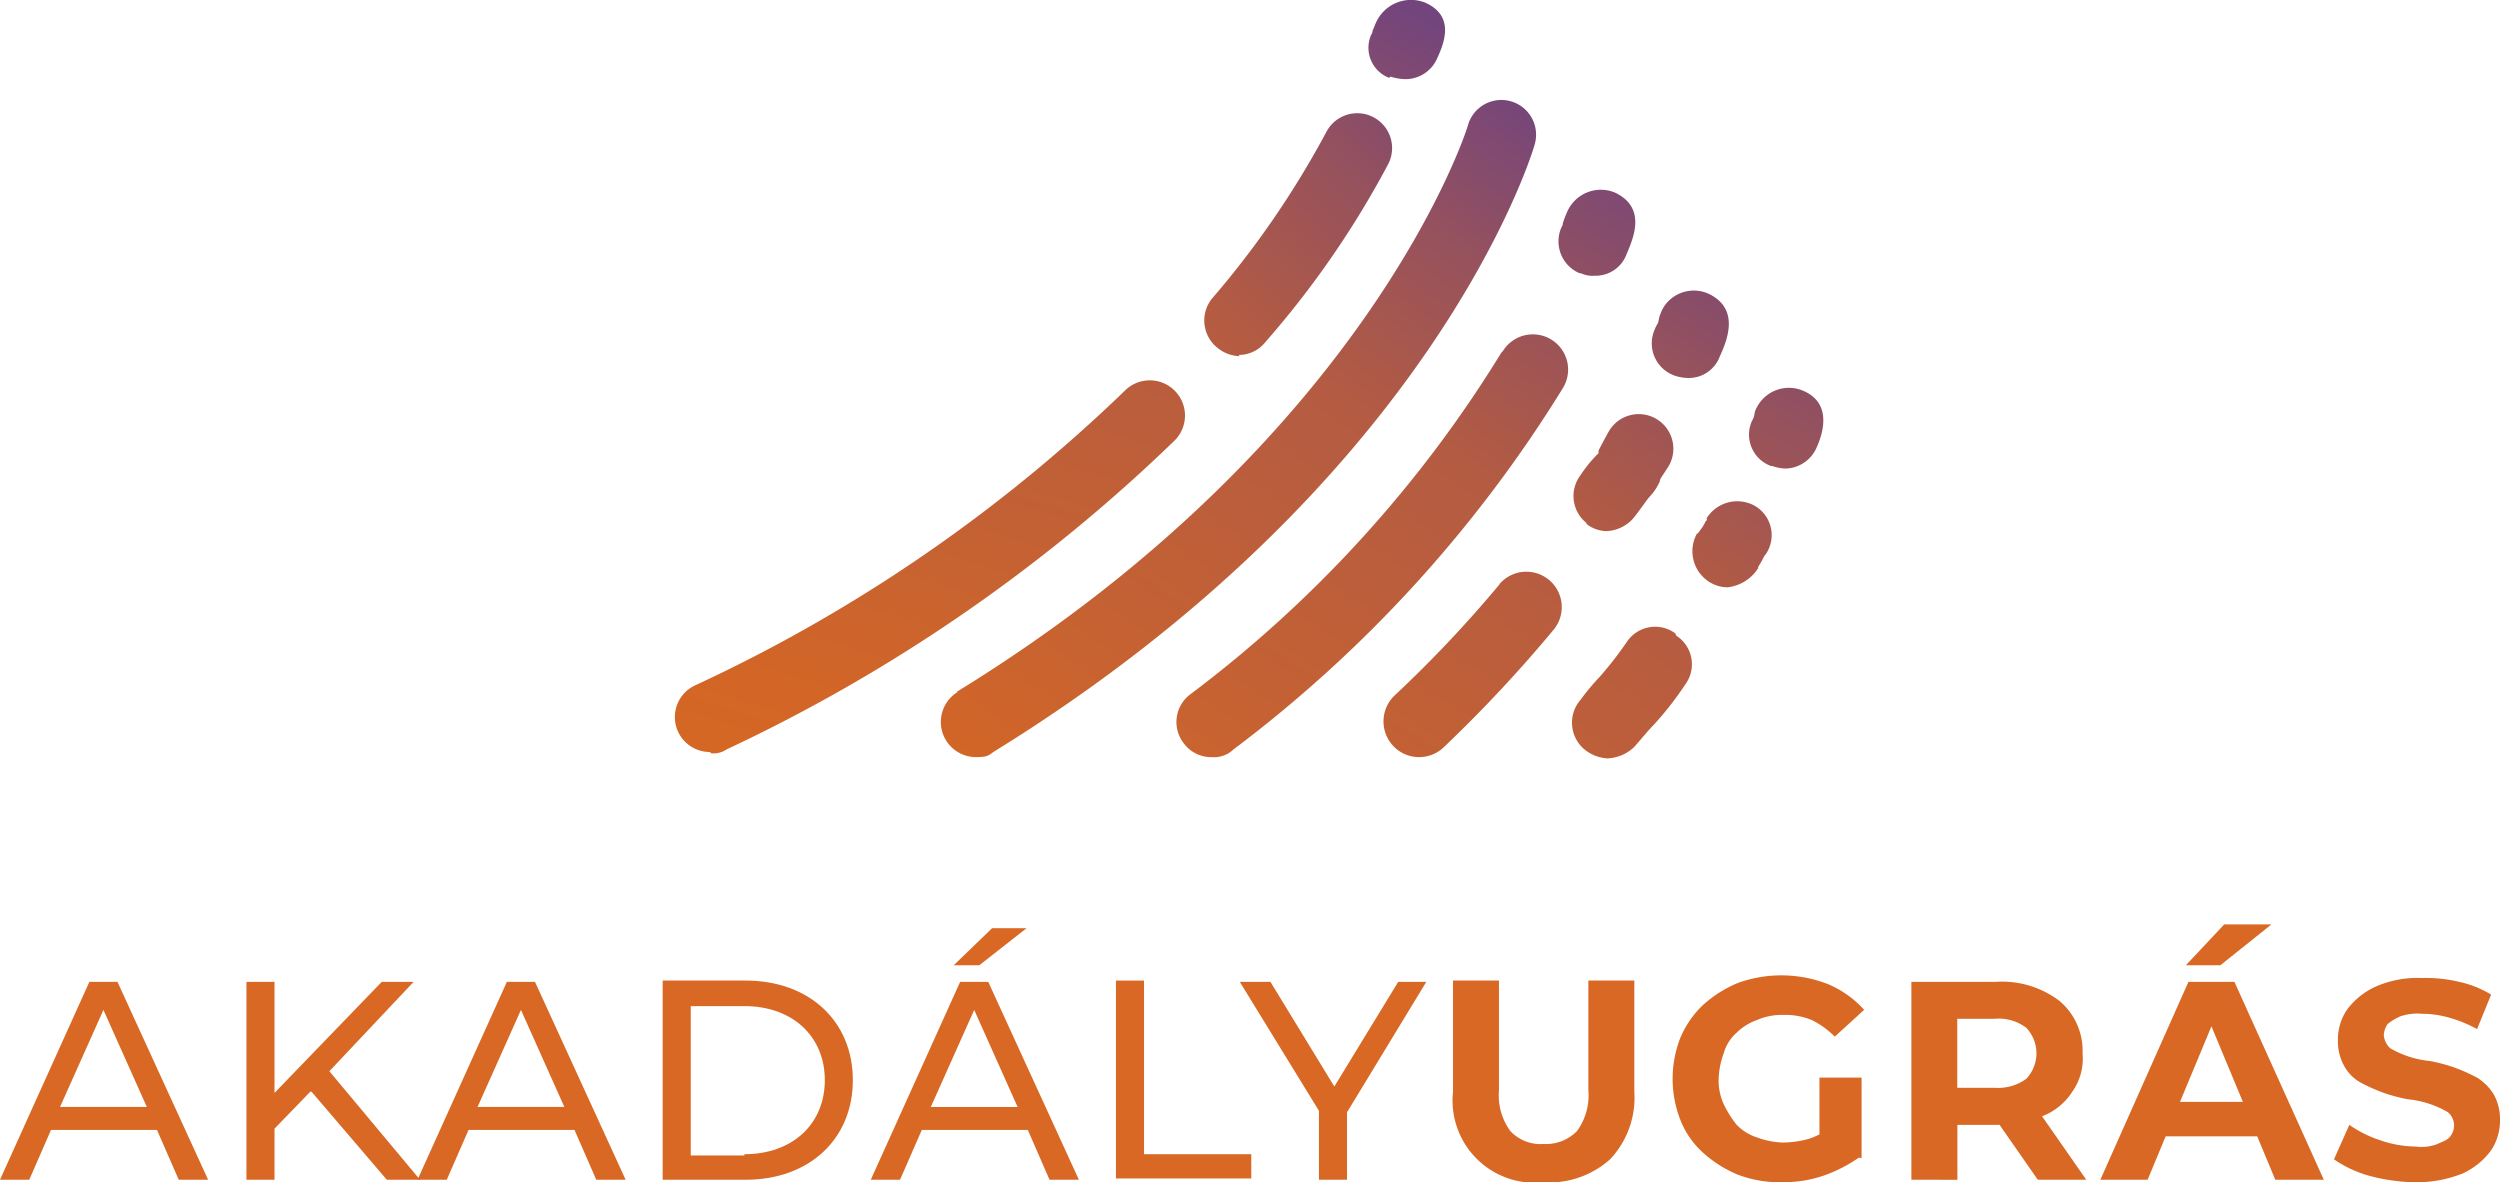 <svg xmlns="http://www.w3.org/2000/svg" xmlns:xlink="http://www.w3.org/1999/xlink" width="183.89" height="86.965" viewBox="0 0 183.89 86.965"><defs><linearGradient id="linear-gradient" x1="3.719" y1="-4.403" x2="-7.838" y2="13.237" gradientUnits="objectBoundingBox"><stop offset="0.1" stop-color="#573c97"></stop><stop offset="0.2" stop-color="#73457d"></stop><stop offset="0.3" stop-color="#97525c"></stop><stop offset="0.4" stop-color="#b35b43"></stop><stop offset="0.6" stop-color="#c76231"></stop><stop offset="0.7" stop-color="#d36626"></stop><stop offset="0.8" stop-color="#d86823"></stop></linearGradient><linearGradient id="linear-gradient-2" x1="3.467" y1="-4.073" x2="-8.134" y2="13.898" xlink:href="#linear-gradient"></linearGradient><linearGradient id="linear-gradient-3" x1="4.68" y1="-6.085" x2="-6.63" y2="11.797" xlink:href="#linear-gradient"></linearGradient><linearGradient id="linear-gradient-4" x1="4.077" y1="-5.158" x2="-7.922" y2="13.915" xlink:href="#linear-gradient"></linearGradient><linearGradient id="linear-gradient-5" x1="3.738" y1="-4.317" x2="-5.197" y2="8.899" xlink:href="#linear-gradient"></linearGradient><linearGradient id="linear-gradient-6" x1="1.567" y1="-1.217" x2="-0.706" y2="2.432" xlink:href="#linear-gradient"></linearGradient><linearGradient id="linear-gradient-7" x1="1.557" y1="-1.997" x2="-0.189" y2="2.136" xlink:href="#linear-gradient"></linearGradient><linearGradient id="linear-gradient-8" x1="2.993" y1="-3.649" x2="-2" y2="4.659" xlink:href="#linear-gradient"></linearGradient><linearGradient id="linear-gradient-9" x1="1.184" y1="-0.551" x2="-0.313" y2="1.794" xlink:href="#linear-gradient"></linearGradient><linearGradient id="linear-gradient-10" x1="3.967" y1="-4.99" x2="-3.449" y2="6.719" xlink:href="#linear-gradient"></linearGradient><linearGradient id="linear-gradient-11" x1="3.001" y1="-3.679" x2="-8.617" y2="15.812" xlink:href="#linear-gradient"></linearGradient><linearGradient id="linear-gradient-12" x1="2.115" y1="-1.661" x2="-2.634" y2="4.691" xlink:href="#linear-gradient"></linearGradient></defs><g id="sinosz_aku_uj_logo_color" transform="translate(-322.8 -251.302)"><g id="Group_391" data-name="Group 391" transform="translate(372.436 251.302)"><path id="Path_1456" data-name="Path 1456" d="M453.795,280.3a3.376,3.376,0,0,0,1.033.188,2.425,2.425,0,0,0,2.348-1.6c.563-1.221,1.409-3.381-.657-4.508a2.634,2.634,0,0,0-3.381.751,2.892,2.892,0,0,0-.47,1.127c0,.188-.188.376-.282.657a2.515,2.515,0,0,0,1.409,3.381Z" transform="translate(-380.305 -252.686)" fill="url(#linear-gradient)"></path><path id="Path_1457" data-name="Path 1457" d="M446.495,272.3a2.022,2.022,0,0,0,1.033.188,2.425,2.425,0,0,0,2.348-1.6c.47-1.127,1.5-3.381-.845-4.508a2.7,2.7,0,0,0-3.569,1.5,6.465,6.465,0,0,0-.282.751.464.464,0,0,1-.094.282A2.548,2.548,0,0,0,446.4,272.3Z" transform="translate(-379.861 -252.207)" fill="url(#linear-gradient-2)"></path><path id="Path_1458" data-name="Path 1458" d="M456.431,291.817s0,.188-.094.188a3.294,3.294,0,0,1-.47.751s-.094.188-.188.188a2.683,2.683,0,0,0,.939,3.569,2.568,2.568,0,0,0,1.315.376,3.071,3.071,0,0,0,2.254-1.409h0v-.094a5.379,5.379,0,0,0,.376-.657,1.35,1.35,0,0,1,.188-.282h0a2.488,2.488,0,0,0-.845-3.569,2.651,2.651,0,0,0-3.569,1.033Z" transform="translate(-380.499 -253.689)" fill="url(#linear-gradient-3)"></path><path id="Path_1459" data-name="Path 1459" d="M461.49,287.427a3.337,3.337,0,0,0,.939.188,2.559,2.559,0,0,0,2.348-1.6c.376-.845,1.221-3.193-1.033-4.132a2.654,2.654,0,0,0-3.381,1.221,1.336,1.336,0,0,0-.188.564,1.586,1.586,0,0,1-.188.47,2.456,2.456,0,0,0,1.409,3.287Z" transform="translate(-380.768 -253.149)" fill="url(#linear-gradient-4)"></path><path id="Path_1460" data-name="Path 1460" d="M446.942,291.78a2.5,2.5,0,0,0,1.5.564,2.769,2.769,0,0,0,2.066-1.033c.657-.845.939-1.315,1.221-1.6a3.879,3.879,0,0,0,.657-1.033c0-.188.188-.376.657-1.127a2.545,2.545,0,0,0-4.414-2.536c-.47.845-.657,1.221-.751,1.409v.188a9.66,9.66,0,0,0-1.315,1.6,2.542,2.542,0,0,0,.47,3.569Z" transform="translate(-379.932 -253.277)" fill="url(#linear-gradient-5)"></path><path id="Path_1461" data-name="Path 1461" d="M438.851,278.814a90.946,90.946,0,0,1-22.916,25.17,2.541,2.541,0,0,0-.47,3.569,2.494,2.494,0,0,0,2.066,1.033,2.065,2.065,0,0,0,1.6-.563,96.744,96.744,0,0,0,24.231-26.579,2.593,2.593,0,1,0-4.414-2.724Z" transform="translate(-378.04 -252.895)" fill="url(#linear-gradient-6)"></path><path id="Path_1462" data-name="Path 1462" d="M378.327,308.522a1.694,1.694,0,0,0,1.127-.282,121.411,121.411,0,0,0,32.965-22.728,2.59,2.59,0,0,0-3.663-3.663,115.017,115.017,0,0,1-31.65,21.695,2.57,2.57,0,0,0,1.127,4.884Z" transform="translate(-375.65 -253.114)" fill="url(#linear-gradient-7)"></path><path id="Path_1463" data-name="Path 1463" d="M439.744,296.943a91.506,91.506,0,0,1-7.8,8.265,2.637,2.637,0,0,0-.094,3.663,2.619,2.619,0,0,0,3.663.188,101.271,101.271,0,0,0,8.171-8.734,2.6,2.6,0,0,0-4.038-3.287Z" transform="translate(-379.027 -254.025)" fill="url(#linear-gradient-8)"></path><path id="Path_1464" data-name="Path 1464" d="M397.72,302.677a2.586,2.586,0,0,0,1.315,4.79c.845,0,.939-.094,1.315-.376,32.12-19.816,39.539-43.671,39.821-44.7a2.555,2.555,0,0,0-4.884-1.5c0,.188-7.232,23.1-37.661,41.793Z" transform="translate(-376.918 -251.777)" fill="url(#linear-gradient-9)"></path><path id="Path_1465" data-name="Path 1465" d="M453.508,300.869a2.5,2.5,0,0,0-3.569.657,27.281,27.281,0,0,1-1.972,2.536,16.464,16.464,0,0,0-1.409,1.69,2.563,2.563,0,0,0,.282,3.663,2.926,2.926,0,0,0,1.69.657,3.044,3.044,0,0,0,1.972-.845c.657-.751,1.033-1.221,1.409-1.6a24.123,24.123,0,0,0,2.348-3.005,2.5,2.5,0,0,0-.657-3.569Z" transform="translate(-379.925 -254.288)" fill="url(#linear-gradient-10)"></path><path id="Path_1466" data-name="Path 1466" d="M431.595,256.935a4,4,0,0,0,1.033.188,2.548,2.548,0,0,0,2.348-1.409c.47-1.033,1.5-3.193-.845-4.226a2.823,2.823,0,0,0-3.569,1.409c-.094.188-.188.47-.282.657a.464.464,0,0,1-.094.282,2.372,2.372,0,0,0,1.315,3.193Z" transform="translate(-378.954 -251.302)" fill="url(#linear-gradient-11)"></path><path id="Path_1467" data-name="Path 1467" d="M419.637,277.949a2.482,2.482,0,0,0,1.972-.939,68.65,68.65,0,0,0,9.016-13.054,2.563,2.563,0,0,0-4.508-2.442,67.743,67.743,0,0,1-8.359,12.209,2.563,2.563,0,0,0,.282,3.663,2.7,2.7,0,0,0,1.691.657Z" transform="translate(-378.173 -251.843)" fill="url(#linear-gradient-12)"></path></g><g id="Group_392" data-name="Group 392" transform="translate(322.8 319.296)"><path id="Path_1468" data-name="Path 1468" d="M334.352,339.094h-7.8l-1.6,3.663H322.8l6.574-14.557h2.066l6.668,14.557h-2.16l-1.6-3.663Zm-.751-1.69-3.193-7.138-3.193,7.138h6.292Z" transform="translate(-322.8 -323.974)" fill="#d86823"></path><path id="Path_1469" data-name="Path 1469" d="M346.8,336.277,344.166,339v3.757H342.1V328.2h2.066v8.171l7.889-8.171H354.4l-6.2,6.574,6.668,7.983h-2.442l-5.541-6.48Z" transform="translate(-323.974 -323.974)" fill="#d86823"></path><path id="Path_1470" data-name="Path 1470" d="M367.052,339.094h-7.8l-1.6,3.663H355.5l6.574-14.557h2.066l6.668,14.557h-2.16l-1.6-3.663Zm-.751-1.69-3.193-7.138-3.193,7.138h6.292Z" transform="translate(-324.789 -323.974)" fill="#d86823"></path><path id="Path_1471" data-name="Path 1471" d="M374.7,328.1h6.1c4.7,0,7.889,3.005,7.889,7.326s-3.193,7.326-7.889,7.326h-6.1V328.194Zm6.011,12.773c3.569,0,5.917-2.254,5.917-5.447s-2.348-5.447-5.917-5.447h-3.945v10.988h3.945Z" transform="translate(-325.957 -323.968)" fill="#d86823"></path><path id="Path_1472" data-name="Path 1472" d="M402.552,338.839h-7.8l-1.6,3.663H391l6.574-14.557h2.066l6.668,14.557h-2.16Zm-.751-1.69-3.193-7.138-3.193,7.138h6.292Zm-2.818-10.425H397.1L399.922,324h2.536Z" transform="translate(-326.949 -323.718)" fill="#d86823"></path><path id="Path_1473" data-name="Path 1473" d="M410.2,328.1h2.066v12.773h7.889v1.784H410.2Z" transform="translate(-328.116 -323.968)" fill="#d86823"></path><path id="Path_1474" data-name="Path 1474" d="M427.789,337.686v5.072h-2.066v-5.072L419.9,328.2h2.254l4.7,7.7,4.7-7.7h2.066l-5.823,9.58Z" transform="translate(-328.707 -323.974)" fill="#d86823"></path><path id="Path_1475" data-name="Path 1475" d="M443.268,342.939a6.051,6.051,0,0,1-6.668-6.668V328.1h3.381v8.077a4.419,4.419,0,0,0,.845,3.005,3.055,3.055,0,0,0,2.442.939,3.186,3.186,0,0,0,2.442-.939,4.419,4.419,0,0,0,.845-3.005V328.1h3.381v8.171a6.605,6.605,0,0,1-1.784,4.978A6.711,6.711,0,0,1,443.268,342.939Z" transform="translate(-329.722 -323.968)" fill="#d86823"></path><path id="Path_1476" data-name="Path 1476" d="M461.783,342.915a8.774,8.774,0,0,1-3.193-.564,8.906,8.906,0,0,1-2.536-1.6,6.354,6.354,0,0,1-1.69-2.442,8.3,8.3,0,0,1,0-6.011,7.148,7.148,0,0,1,1.69-2.442,8.9,8.9,0,0,1,2.536-1.6,9.424,9.424,0,0,1,6.668.094,7.5,7.5,0,0,1,2.63,1.878l-2.16,1.972a6.367,6.367,0,0,0-1.69-1.221,5.055,5.055,0,0,0-2.066-.376,4.62,4.62,0,0,0-1.972.376,4.091,4.091,0,0,0-1.5.939,3.156,3.156,0,0,0-.939,1.5,6.072,6.072,0,0,0-.376,1.878,4.2,4.2,0,0,0,.376,1.878,8.114,8.114,0,0,0,.939,1.5,3.677,3.677,0,0,0,1.5.939,6.072,6.072,0,0,0,1.878.376,7.151,7.151,0,0,0,1.972-.282,5,5,0,0,0,1.878-1.127l1.878,2.442a10.617,10.617,0,0,1-2.724,1.409,8.886,8.886,0,0,1-3.1.47Zm5.917-1.784-3.1-.47v-5.447h3.1Z" transform="translate(-330.769 -323.943)" fill="#d86823"></path><path id="Path_1477" data-name="Path 1477" d="M472.5,342.757V328.2h6.2a7.011,7.011,0,0,1,4.7,1.409,4.788,4.788,0,0,1,1.69,3.851,4.219,4.219,0,0,1-.751,2.818,4.551,4.551,0,0,1-2.16,1.784,9.024,9.024,0,0,1-3.381.657h-4.414l1.5-1.5v5.541Zm3.381-5.165-1.5-1.6H478.6a3.5,3.5,0,0,0,2.348-.657,2.724,2.724,0,0,0,0-3.757,3.344,3.344,0,0,0-2.348-.657h-4.226l1.5-1.6v8.265Zm5.917,5.165-3.663-5.259H481.7l3.663,5.259H481.8Z" transform="translate(-331.906 -323.974)" fill="#d86823"></path><path id="Path_1478" data-name="Path 1478" d="M487.3,342.483l6.48-14.557h3.381l6.574,14.557h-3.569l-5.353-12.867h1.315l-5.353,12.867Zm3.287-3.193.939-2.536h7.513l.939,2.536h-9.392Zm3.005-12.585,2.818-3.005h3.475l-3.757,3.005Z" transform="translate(-332.806 -323.7)" fill="#d86823"></path><path id="Path_1479" data-name="Path 1479" d="M511.611,342.927a13.972,13.972,0,0,1-3.381-.47,8.55,8.55,0,0,1-2.63-1.221l1.127-2.536a8.443,8.443,0,0,0,2.254,1.127,8.147,8.147,0,0,0,2.63.47,3.251,3.251,0,0,0,1.6-.188c.376-.188.751-.282.939-.564a1.269,1.269,0,0,0-.188-1.784,7.211,7.211,0,0,0-2.911-.939,12.508,12.508,0,0,1-1.784-.47,13.3,13.3,0,0,1-1.69-.751,3.053,3.053,0,0,1-1.221-1.221,3.7,3.7,0,0,1-.47-1.878,3.94,3.94,0,0,1,.657-2.254,5.424,5.424,0,0,1,2.066-1.691,7.655,7.655,0,0,1,3.475-.657,10.515,10.515,0,0,1,2.724.282,7.668,7.668,0,0,1,2.348.939l-1.033,2.536a9.58,9.58,0,0,0-2.066-.845,7.151,7.151,0,0,0-1.972-.282,3.91,3.91,0,0,0-1.6.188,4.106,4.106,0,0,0-.939.563,1.515,1.515,0,0,0-.282.845,1.494,1.494,0,0,0,.47.939,7.21,7.21,0,0,0,2.911.939,12.522,12.522,0,0,1,1.784.47,13.314,13.314,0,0,1,1.69.751,3.791,3.791,0,0,1,1.221,1.221,3.7,3.7,0,0,1,.47,1.878,3.94,3.94,0,0,1-.657,2.254,5.424,5.424,0,0,1-2.066,1.69,9.158,9.158,0,0,1-3.475.657Z" transform="translate(-333.92 -323.955)" fill="#d86823"></path></g></g></svg>